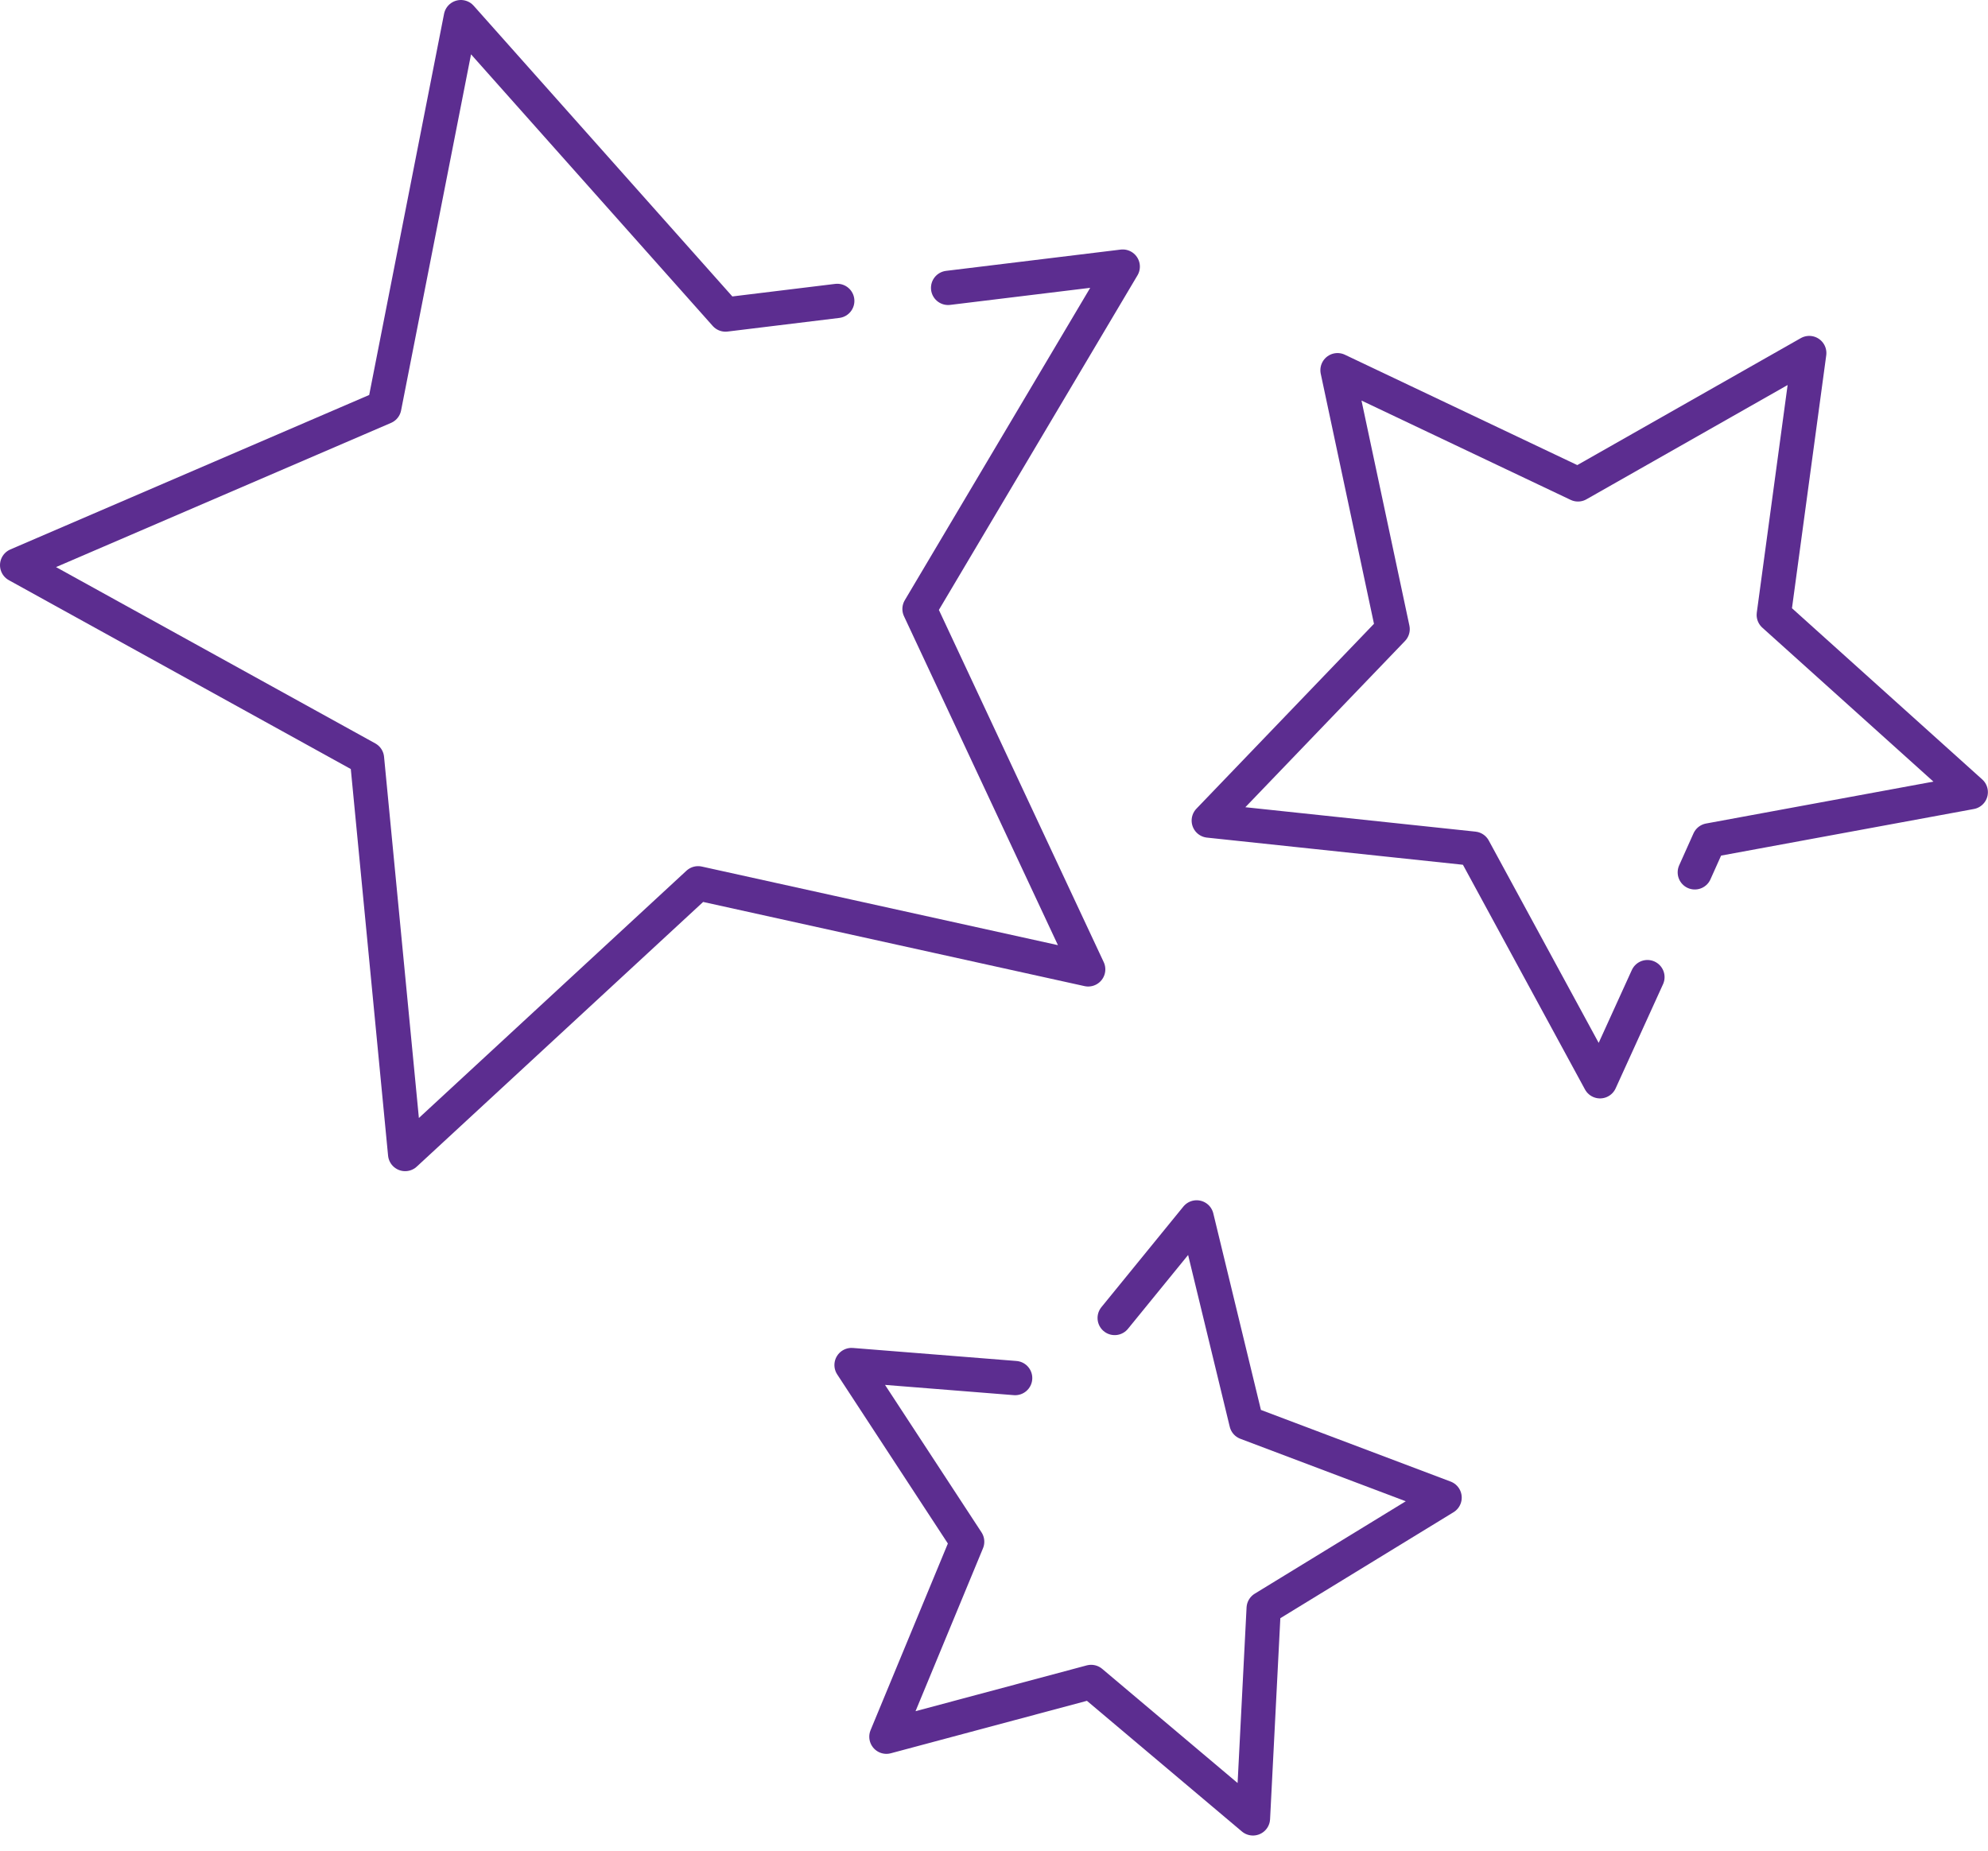 <svg width="58" height="54" viewBox="0 0 58 54" fill="none" xmlns="http://www.w3.org/2000/svg">
<path d="M27.661 8.4L32.756 7.779L26.827 17.769L31.748 28.285L20.367 25.773L11.82 33.673L10.707 22.129L0.5 16.491L11.211 11.88L13.446 0.5L21.167 9.178L24.427 8.78" stroke="#5C2D90" stroke-linecap="round" stroke-linejoin="round"/>
<path d="M49.446 25.454L49.864 24.521L57.497 23.114L51.75 17.942L52.785 10.301L46.038 14.134L39.022 10.802L40.63 18.357L35.266 23.943L42.995 24.763L46.681 31.55L48.064 28.511" stroke="#5C2D90" stroke-linecap="round" stroke-linejoin="round"/>
<path d="M32.521 38.457L34.912 35.522L36.364 41.514L42.146 43.698L36.868 46.928L36.555 53.058L31.834 49.077L25.861 50.675L28.217 44.985L24.844 39.83L29.617 40.21" stroke="#5C2D90" stroke-linecap="round" stroke-linejoin="round"/>
</svg>
